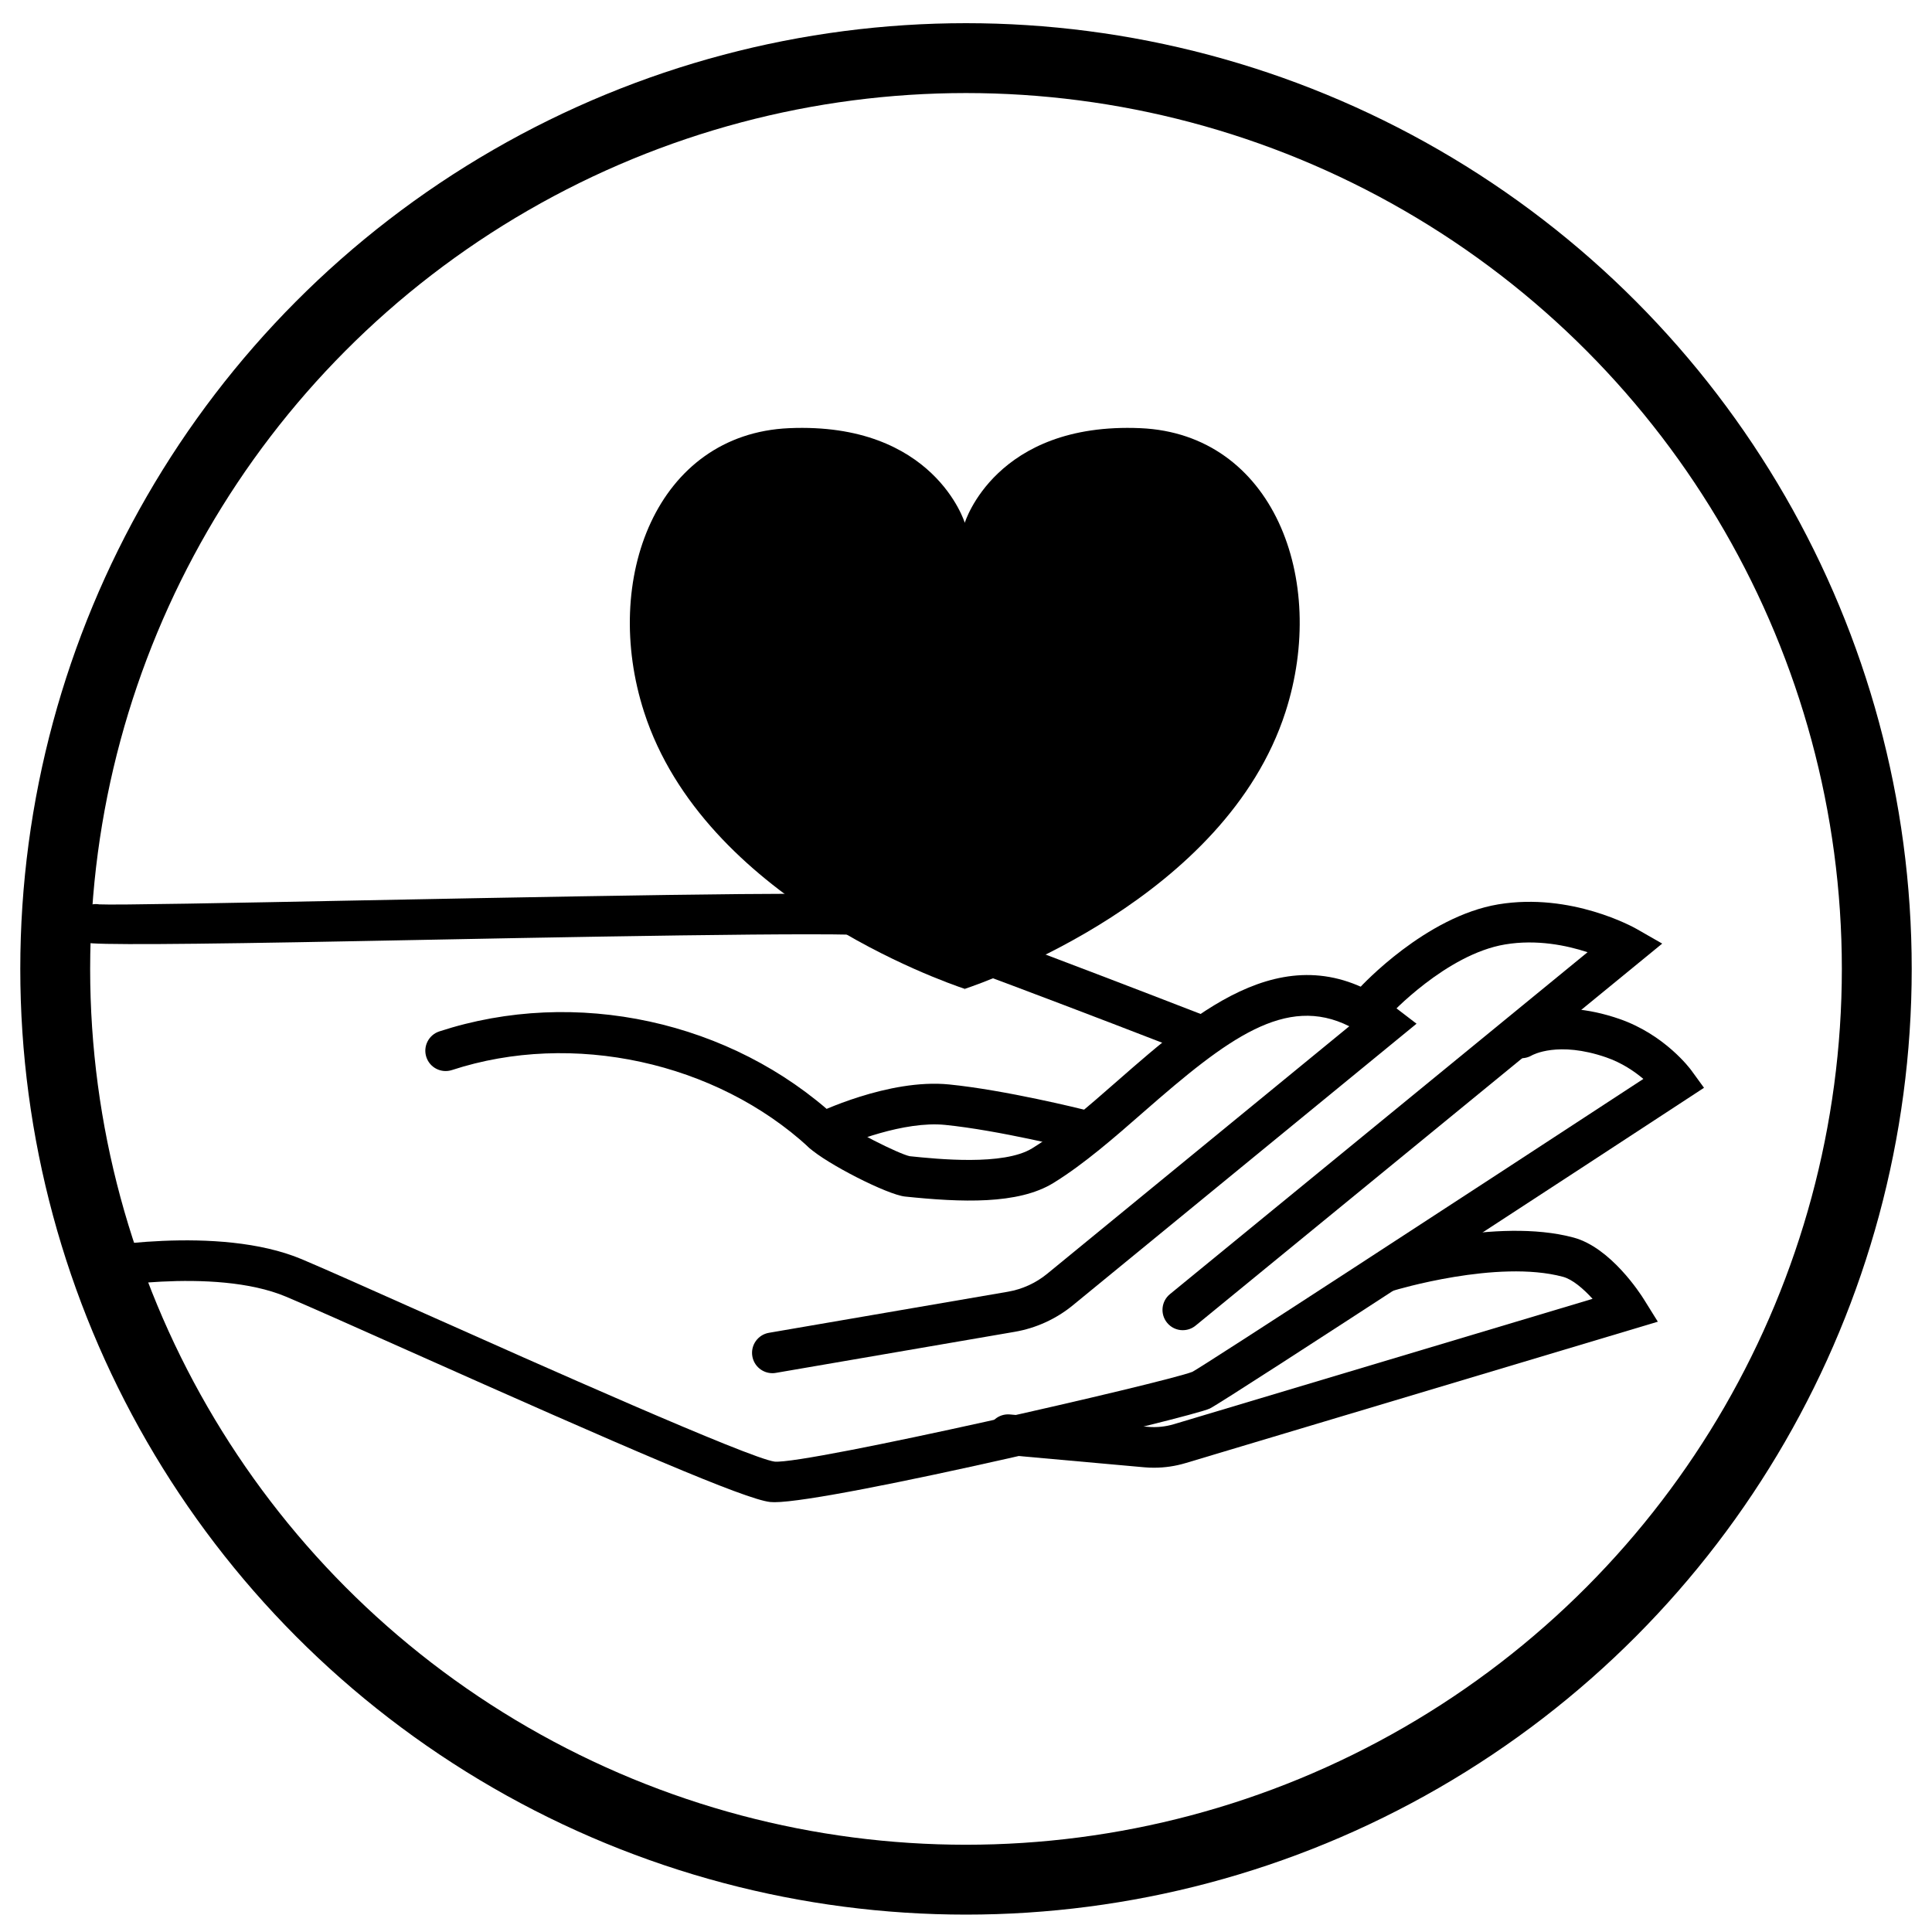 <svg xmlns="http://www.w3.org/2000/svg" fill="none" viewBox="0 0 500 500" height="500" width="500">
<circle stroke-width="18.082" stroke="black" r="235.709" cy="250.75" cx="250"></circle>
<g clip-path="url(#clip0_1_36)">
<path fill="black" d="M295.142 110.81C257.603 109.179 249.683 135.302 249.683 135.302C249.683 135.302 241.756 109.179 204.223 110.81C169.947 112.299 155.595 149.881 166.685 184.262C182.208 232.388 243.742 253.931 249.683 255.917V256.071C249.683 256.071 249.535 256.046 249.683 255.991C249.83 256.04 249.683 256.071 249.683 256.071V255.917C255.623 253.931 317.157 232.388 332.68 184.262C343.771 149.881 329.425 112.299 295.142 110.81Z"></path>
<path fill="black" d="M199.885 355.376C197.372 355.376 195.146 353.567 194.705 351.005C194.214 348.142 196.133 345.42 198.996 344.929L260.837 334.299C264.558 333.661 268.071 332.055 270.995 329.664L349.193 265.598C332.756 257.358 317.693 268.755 296.101 287.656C288.462 294.345 280.553 301.266 272.62 306.153C263.455 311.787 248.753 311.174 234.217 309.665C229.65 309.187 213.882 301.156 209.406 297.024C185.294 274.8 148.142 266.72 116.967 276.927C114.19 277.823 111.229 276.321 110.334 273.562C109.433 270.803 110.935 267.836 113.694 266.928C148.921 255.403 189.285 264.176 216.536 289.293C219.681 292.199 232.721 298.685 235.443 299.225C242.61 299.967 259.721 301.732 267.102 297.196C274.294 292.769 281.522 286.448 289.173 279.748C310.348 261.214 334.344 240.205 361.331 260.902L366.598 264.936L277.653 337.805C273.331 341.349 268.126 343.722 262.615 344.672L200.774 355.302C200.474 355.352 200.173 355.382 199.879 355.382L199.885 355.376Z"></path>
<path fill="black" d="M200.37 388.764C199.953 388.764 199.603 388.745 199.303 388.715C192.749 387.985 162.537 374.915 105.399 349.429C91.654 343.299 79.784 338.002 74.04 335.586C55.274 327.69 23.572 333.692 23.253 333.753C20.415 334.305 17.644 332.441 17.092 329.59C16.54 326.739 18.404 323.981 21.255 323.429C22.677 323.153 56.451 316.777 78.123 325.893C83.972 328.358 95.89 333.673 109.684 339.829C139.124 352.961 193.926 377.404 200.474 378.268C208.805 378.992 301.833 357.724 308.601 355.02C312.237 353.046 378.473 309.855 425.299 279.226C422.994 277.271 419.72 275.039 415.631 273.629C403.235 269.362 396.65 273.01 396.375 273.163C393.916 274.586 390.685 273.795 389.202 271.336C387.73 268.884 388.441 265.727 390.863 264.206C391.936 263.526 401.892 257.763 419.058 263.685C430.89 267.768 437.475 276.67 437.745 277.05L440.994 281.519L436.371 284.548C416.557 297.521 317.472 362.334 313.119 364.517C308.803 366.669 215.647 388.77 200.363 388.77L200.37 388.764Z"></path>
<path fill="black" d="M306.112 344.255C304.586 344.255 303.077 343.599 302.041 342.324C300.202 340.08 300.533 336.763 302.777 334.924L410.861 246.433C405.46 244.662 397.693 243.049 389.508 244.422C374.243 246.967 359.645 262.723 359.504 262.882C357.536 265.022 354.22 265.169 352.068 263.207C349.928 261.245 349.787 257.916 351.743 255.777C352.442 255.016 368.976 237.182 387.773 234.043C406.637 230.916 422.865 240.014 423.546 240.407L430.179 244.202L309.429 343.059C308.454 343.863 307.277 344.249 306.106 344.249L306.112 344.255Z"></path>
<path fill="black" d="M298.657 379.844C297.836 379.844 297.02 379.813 296.199 379.739L260.42 376.527C257.526 376.269 255.393 373.713 255.65 370.819C255.914 367.926 258.482 365.804 261.358 366.056L297.112 369.268C299.374 369.464 301.637 369.225 303.837 368.569L412.155 336.138C409.758 333.495 406.95 331.098 404.498 330.436C387.558 325.875 361.025 333.888 360.761 333.974C357.978 334.838 355.047 333.269 354.189 330.491C353.337 327.72 354.888 324.778 357.671 323.919C358.867 323.551 387.356 314.932 407.232 320.278C416.857 322.871 424.557 334.85 425.403 336.211L429.045 342.054L306.86 378.636C304.187 379.439 301.428 379.844 298.657 379.844Z"></path>
<path fill="black" d="M310.416 273.2C309.784 273.2 309.135 273.083 308.515 272.844C288.051 264.899 233.328 243.901 225.984 242.203C219.675 241.069 143.471 242.565 93.064 243.552C47.259 244.447 23.711 244.574 22.42 243.932C19.826 242.632 18.778 239.469 20.078 236.875C21.144 234.748 23.499 233.669 25.687 234.049C29.537 234.27 60.307 233.675 92.862 233.031C180.426 231.321 223.029 230.72 228.356 231.952C237.779 234.129 304.727 260.086 312.329 263.035C315.038 264.09 316.381 267.137 315.327 269.84C314.517 271.925 312.525 273.194 310.422 273.194L310.416 273.2Z"></path>
<path fill="black" d="M212.987 298.422C211.043 298.422 209.173 297.337 208.26 295.479C206.979 292.873 208.058 289.722 210.669 288.441C211.448 288.061 229.944 279.085 245.627 280.655C260.199 282.108 279.995 287.037 280.829 287.245C283.649 287.951 285.36 290.801 284.655 293.621C283.95 296.435 281.044 298.146 278.279 297.447C278.076 297.398 258.378 292.499 244.578 291.12C234.027 290.066 219.865 295.651 215.298 297.888C214.55 298.25 213.765 298.428 212.987 298.428V298.422Z"></path>
</g>
<defs>
<clipPath id="clip0_1_36">
<rect transform="translate(21 110.736)" fill="white" height="278.028" width="424"></rect>
</clipPath>
</defs>
</svg>
